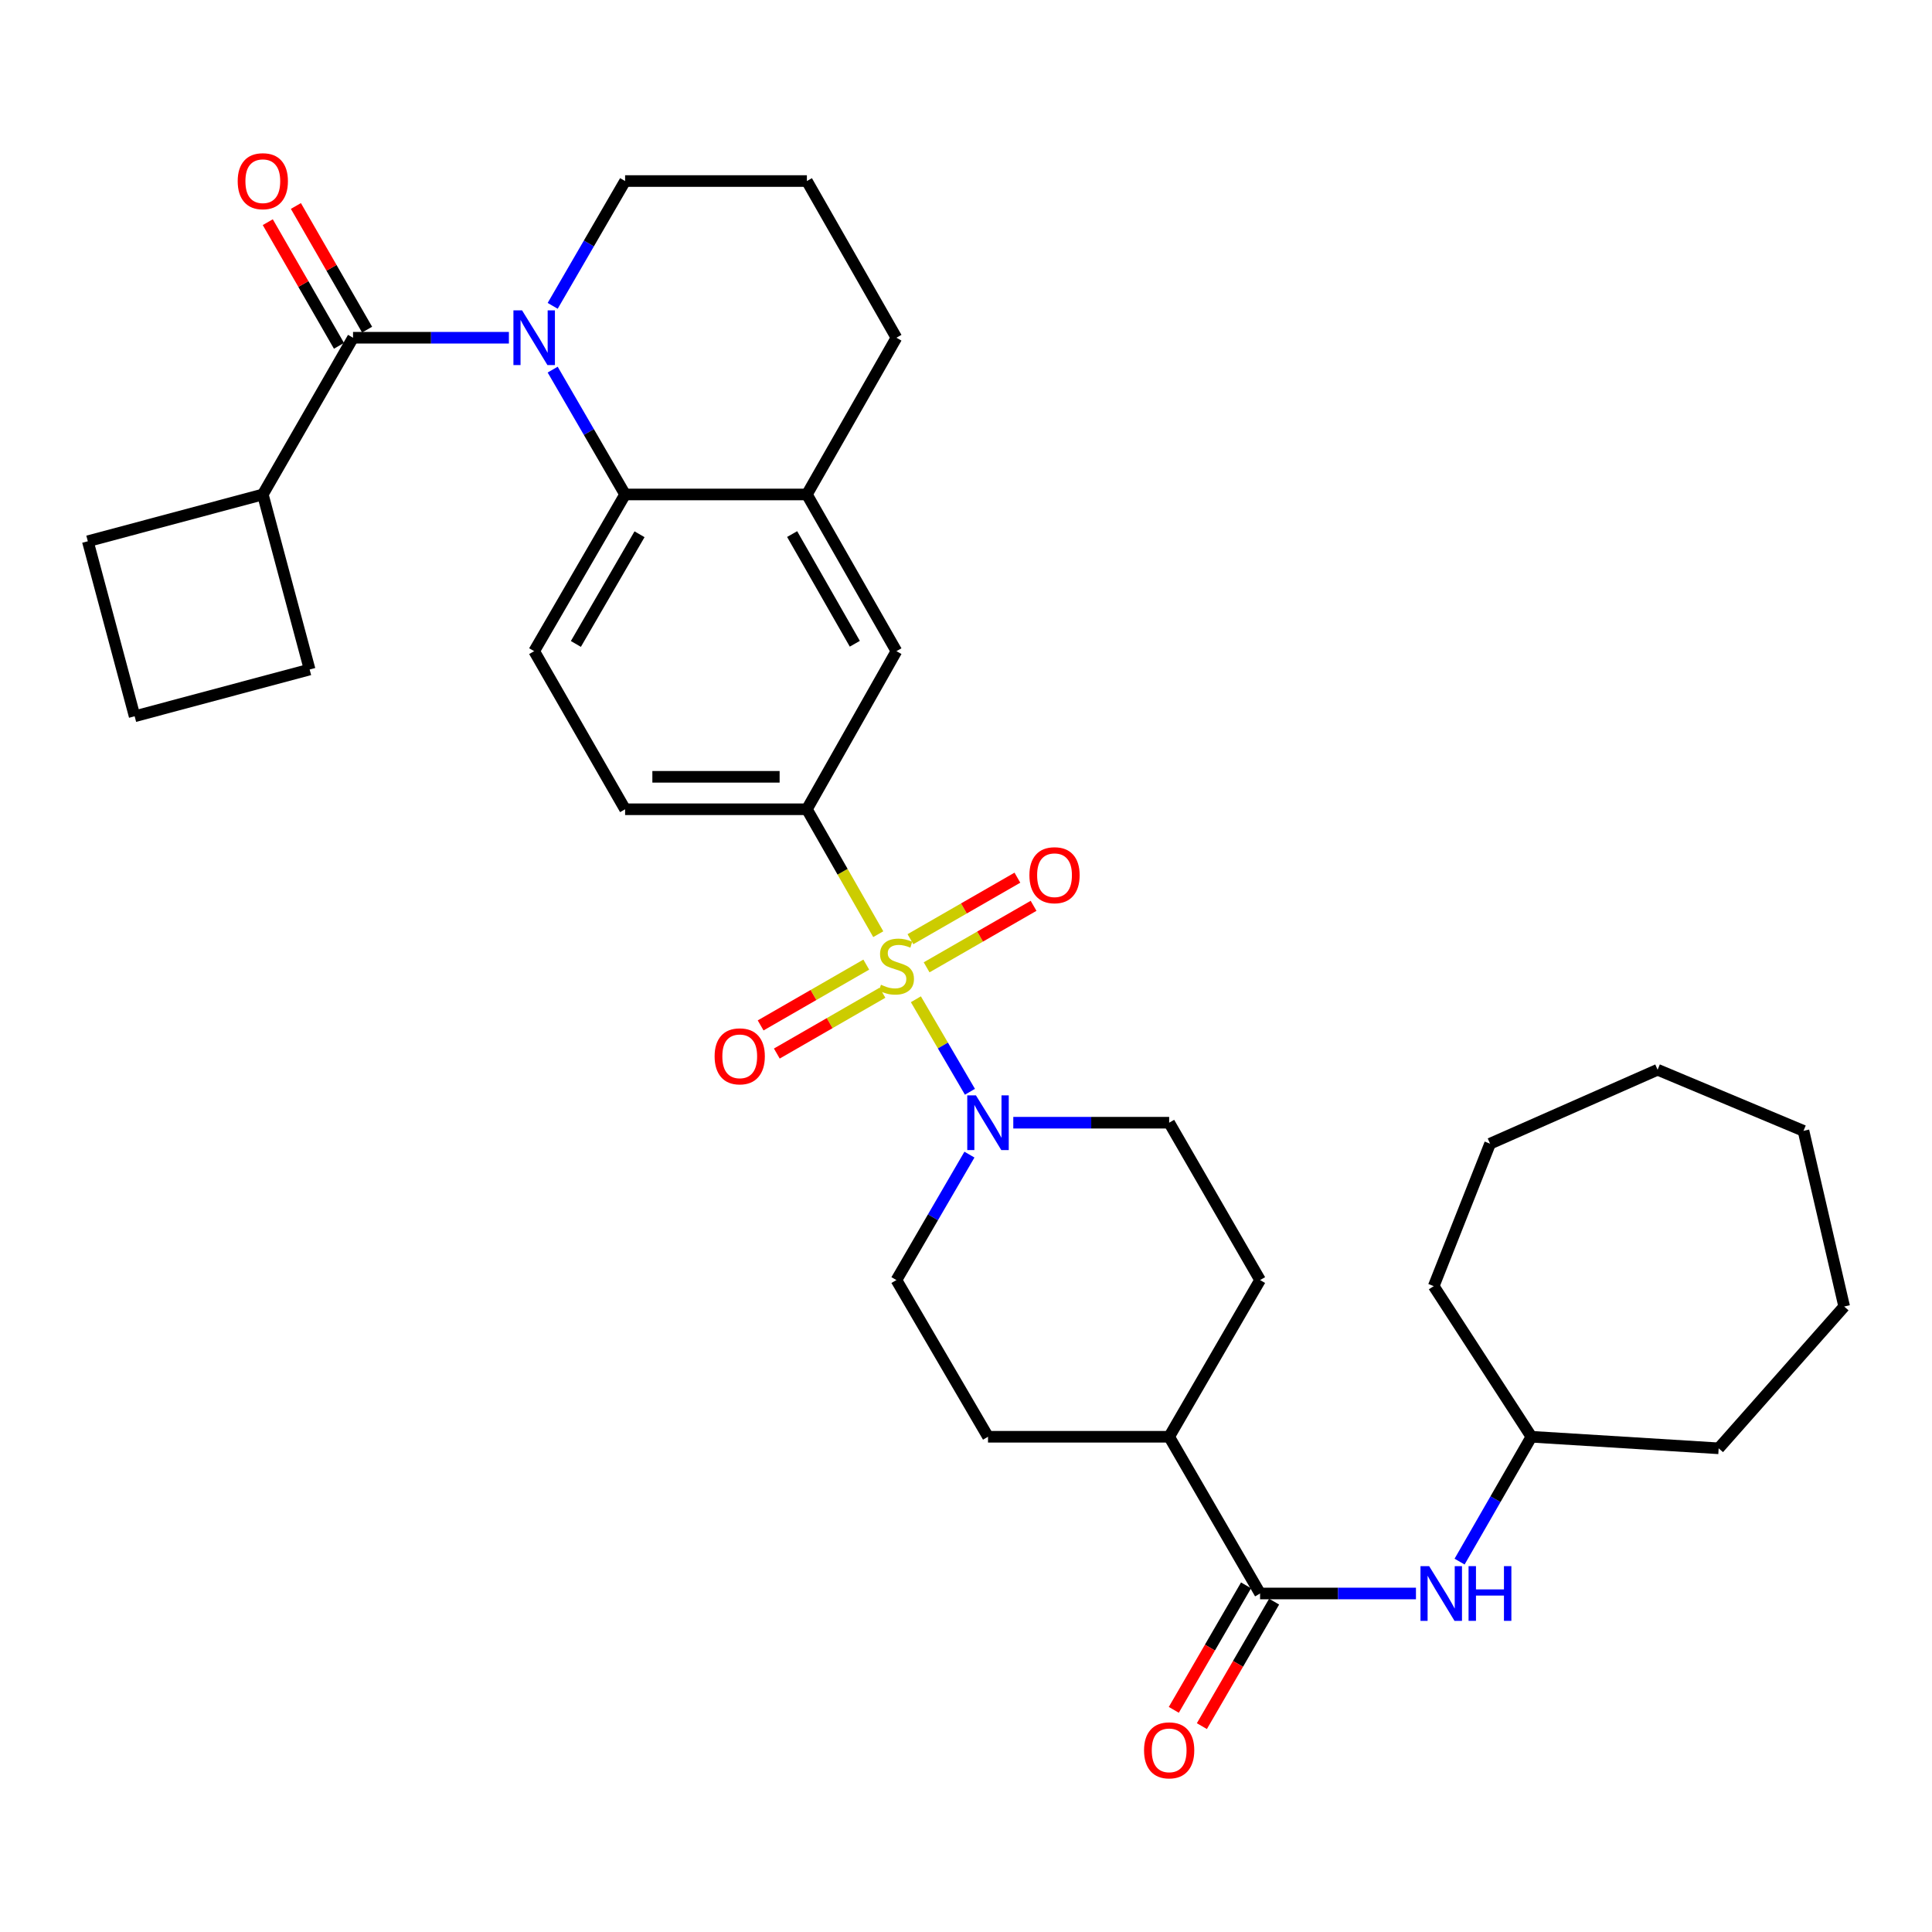 <?xml version='1.0' encoding='iso-8859-1'?>
<svg version='1.1' baseProfile='full'
              xmlns='http://www.w3.org/2000/svg'
                      xmlns:rdkit='http://www.rdkit.org/xml'
                      xmlns:xlink='http://www.w3.org/1999/xlink'
                  xml:space='preserve'
width='1000px' height='1000px' viewBox='0 0 1000 1000'>
<!-- END OF HEADER -->
<rect style='opacity:1.0;fill:#FFFFFF;stroke:none' width='1000' height='1000' x='0' y='0'> </rect>
<path class='bond-2' d='M 474.056,517.216 L 488.047,541.158' style='fill:none;fill-rule:evenodd;stroke:#CCCC00;stroke-width:6px;stroke-linecap:butt;stroke-linejoin:miter;stroke-opacity:1' />
<path class='bond-2' d='M 488.047,541.158 L 502.038,565.1' style='fill:none;fill-rule:evenodd;stroke:#0000FF;stroke-width:6px;stroke-linecap:butt;stroke-linejoin:miter;stroke-opacity:1' />
<path class='bond-4' d='M 454.586,483.531 L 436.115,451.202' style='fill:none;fill-rule:evenodd;stroke:#CCCC00;stroke-width:6px;stroke-linecap:butt;stroke-linejoin:miter;stroke-opacity:1' />
<path class='bond-4' d='M 436.115,451.202 L 417.645,418.872' style='fill:none;fill-rule:evenodd;stroke:#000000;stroke-width:6px;stroke-linecap:butt;stroke-linejoin:miter;stroke-opacity:1' />
<path class='bond-9' d='M 448.378,499.281 L 421.04,515.018' style='fill:none;fill-rule:evenodd;stroke:#CCCC00;stroke-width:6px;stroke-linecap:butt;stroke-linejoin:miter;stroke-opacity:1' />
<path class='bond-9' d='M 421.04,515.018 L 393.703,530.755' style='fill:none;fill-rule:evenodd;stroke:#FF0000;stroke-width:6px;stroke-linecap:butt;stroke-linejoin:miter;stroke-opacity:1' />
<path class='bond-9' d='M 456.758,513.839 L 429.421,529.576' style='fill:none;fill-rule:evenodd;stroke:#CCCC00;stroke-width:6px;stroke-linecap:butt;stroke-linejoin:miter;stroke-opacity:1' />
<path class='bond-9' d='M 429.421,529.576 L 402.083,545.313' style='fill:none;fill-rule:evenodd;stroke:#FF0000;stroke-width:6px;stroke-linecap:butt;stroke-linejoin:miter;stroke-opacity:1' />
<path class='bond-10' d='M 479.615,500.688 L 507.296,484.769' style='fill:none;fill-rule:evenodd;stroke:#CCCC00;stroke-width:6px;stroke-linecap:butt;stroke-linejoin:miter;stroke-opacity:1' />
<path class='bond-10' d='M 507.296,484.769 L 534.977,468.85' style='fill:none;fill-rule:evenodd;stroke:#FF0000;stroke-width:6px;stroke-linecap:butt;stroke-linejoin:miter;stroke-opacity:1' />
<path class='bond-10' d='M 471.241,486.127 L 498.922,470.207' style='fill:none;fill-rule:evenodd;stroke:#CCCC00;stroke-width:6px;stroke-linecap:butt;stroke-linejoin:miter;stroke-opacity:1' />
<path class='bond-10' d='M 498.922,470.207 L 526.603,454.288' style='fill:none;fill-rule:evenodd;stroke:#FF0000;stroke-width:6px;stroke-linecap:butt;stroke-linejoin:miter;stroke-opacity:1' />
<path class='bond-0' d='M 286.063,191.316 L 304.806,223.625' style='fill:none;fill-rule:evenodd;stroke:#0000FF;stroke-width:6px;stroke-linecap:butt;stroke-linejoin:miter;stroke-opacity:1' />
<path class='bond-0' d='M 304.806,223.625 L 323.55,255.935' style='fill:none;fill-rule:evenodd;stroke:#000000;stroke-width:6px;stroke-linecap:butt;stroke-linejoin:miter;stroke-opacity:1' />
<path class='bond-1' d='M 263.404,174.811 L 223.067,174.811' style='fill:none;fill-rule:evenodd;stroke:#0000FF;stroke-width:6px;stroke-linecap:butt;stroke-linejoin:miter;stroke-opacity:1' />
<path class='bond-1' d='M 223.067,174.811 L 182.729,174.811' style='fill:none;fill-rule:evenodd;stroke:#000000;stroke-width:6px;stroke-linecap:butt;stroke-linejoin:miter;stroke-opacity:1' />
<path class='bond-21' d='M 286.065,158.307 L 304.807,126.007' style='fill:none;fill-rule:evenodd;stroke:#0000FF;stroke-width:6px;stroke-linecap:butt;stroke-linejoin:miter;stroke-opacity:1' />
<path class='bond-21' d='M 304.807,126.007 L 323.55,93.707' style='fill:none;fill-rule:evenodd;stroke:#000000;stroke-width:6px;stroke-linecap:butt;stroke-linejoin:miter;stroke-opacity:1' />
<path class='bond-13' d='M 190.008,170.621 L 171.582,138.618' style='fill:none;fill-rule:evenodd;stroke:#000000;stroke-width:6px;stroke-linecap:butt;stroke-linejoin:miter;stroke-opacity:1' />
<path class='bond-13' d='M 171.582,138.618 L 153.155,106.615' style='fill:none;fill-rule:evenodd;stroke:#FF0000;stroke-width:6px;stroke-linecap:butt;stroke-linejoin:miter;stroke-opacity:1' />
<path class='bond-13' d='M 175.45,179.002 L 157.024,147' style='fill:none;fill-rule:evenodd;stroke:#000000;stroke-width:6px;stroke-linecap:butt;stroke-linejoin:miter;stroke-opacity:1' />
<path class='bond-13' d='M 157.024,147 L 138.598,114.997' style='fill:none;fill-rule:evenodd;stroke:#FF0000;stroke-width:6px;stroke-linecap:butt;stroke-linejoin:miter;stroke-opacity:1' />
<path class='bond-18' d='M 182.729,174.811 L 136.031,255.935' style='fill:none;fill-rule:evenodd;stroke:#000000;stroke-width:6px;stroke-linecap:butt;stroke-linejoin:miter;stroke-opacity:1' />
<path class='bond-15' d='M 524.478,581.11 L 564.816,581.11' style='fill:none;fill-rule:evenodd;stroke:#0000FF;stroke-width:6px;stroke-linecap:butt;stroke-linejoin:miter;stroke-opacity:1' />
<path class='bond-15' d='M 564.816,581.11 L 605.154,581.11' style='fill:none;fill-rule:evenodd;stroke:#000000;stroke-width:6px;stroke-linecap:butt;stroke-linejoin:miter;stroke-opacity:1' />
<path class='bond-16' d='M 501.782,597.626 L 482.885,630.093' style='fill:none;fill-rule:evenodd;stroke:#0000FF;stroke-width:6px;stroke-linecap:butt;stroke-linejoin:miter;stroke-opacity:1' />
<path class='bond-16' d='M 482.885,630.093 L 463.988,662.56' style='fill:none;fill-rule:evenodd;stroke:#000000;stroke-width:6px;stroke-linecap:butt;stroke-linejoin:miter;stroke-opacity:1' />
<path class='bond-3' d='M 323.55,255.935 L 276.488,337.04' style='fill:none;fill-rule:evenodd;stroke:#000000;stroke-width:6px;stroke-linecap:butt;stroke-linejoin:miter;stroke-opacity:1' />
<path class='bond-3' d='M 331.019,276.531 L 298.076,333.304' style='fill:none;fill-rule:evenodd;stroke:#000000;stroke-width:6px;stroke-linecap:butt;stroke-linejoin:miter;stroke-opacity:1' />
<path class='bond-34' d='M 323.55,255.935 L 417.645,255.935' style='fill:none;fill-rule:evenodd;stroke:#000000;stroke-width:6px;stroke-linecap:butt;stroke-linejoin:miter;stroke-opacity:1' />
<path class='bond-7' d='M 417.645,418.872 L 463.988,337.04' style='fill:none;fill-rule:evenodd;stroke:#000000;stroke-width:6px;stroke-linecap:butt;stroke-linejoin:miter;stroke-opacity:1' />
<path class='bond-14' d='M 417.645,418.872 L 323.55,418.872' style='fill:none;fill-rule:evenodd;stroke:#000000;stroke-width:6px;stroke-linecap:butt;stroke-linejoin:miter;stroke-opacity:1' />
<path class='bond-14' d='M 403.53,402.075 L 337.664,402.075' style='fill:none;fill-rule:evenodd;stroke:#000000;stroke-width:6px;stroke-linecap:butt;stroke-linejoin:miter;stroke-opacity:1' />
<path class='bond-5' d='M 652.215,824.789 L 605.154,743.665' style='fill:none;fill-rule:evenodd;stroke:#000000;stroke-width:6px;stroke-linecap:butt;stroke-linejoin:miter;stroke-opacity:1' />
<path class='bond-8' d='M 652.215,824.789 L 692.557,824.789' style='fill:none;fill-rule:evenodd;stroke:#000000;stroke-width:6px;stroke-linecap:butt;stroke-linejoin:miter;stroke-opacity:1' />
<path class='bond-8' d='M 692.557,824.789 L 732.899,824.789' style='fill:none;fill-rule:evenodd;stroke:#0000FF;stroke-width:6px;stroke-linecap:butt;stroke-linejoin:miter;stroke-opacity:1' />
<path class='bond-17' d='M 644.951,820.573 L 626.255,852.794' style='fill:none;fill-rule:evenodd;stroke:#000000;stroke-width:6px;stroke-linecap:butt;stroke-linejoin:miter;stroke-opacity:1' />
<path class='bond-17' d='M 626.255,852.794 L 607.559,885.014' style='fill:none;fill-rule:evenodd;stroke:#FF0000;stroke-width:6px;stroke-linecap:butt;stroke-linejoin:miter;stroke-opacity:1' />
<path class='bond-17' d='M 659.48,829.004 L 640.784,861.224' style='fill:none;fill-rule:evenodd;stroke:#000000;stroke-width:6px;stroke-linecap:butt;stroke-linejoin:miter;stroke-opacity:1' />
<path class='bond-17' d='M 640.784,861.224 L 622.088,893.444' style='fill:none;fill-rule:evenodd;stroke:#FF0000;stroke-width:6px;stroke-linecap:butt;stroke-linejoin:miter;stroke-opacity:1' />
<path class='bond-6' d='M 417.645,255.935 L 463.988,337.04' style='fill:none;fill-rule:evenodd;stroke:#000000;stroke-width:6px;stroke-linecap:butt;stroke-linejoin:miter;stroke-opacity:1' />
<path class='bond-6' d='M 410.011,276.434 L 442.451,333.208' style='fill:none;fill-rule:evenodd;stroke:#000000;stroke-width:6px;stroke-linecap:butt;stroke-linejoin:miter;stroke-opacity:1' />
<path class='bond-23' d='M 417.645,255.935 L 463.988,174.811' style='fill:none;fill-rule:evenodd;stroke:#000000;stroke-width:6px;stroke-linecap:butt;stroke-linejoin:miter;stroke-opacity:1' />
<path class='bond-22' d='M 755.476,808.289 L 774.064,775.977' style='fill:none;fill-rule:evenodd;stroke:#0000FF;stroke-width:6px;stroke-linecap:butt;stroke-linejoin:miter;stroke-opacity:1' />
<path class='bond-22' d='M 774.064,775.977 L 792.653,743.665' style='fill:none;fill-rule:evenodd;stroke:#000000;stroke-width:6px;stroke-linecap:butt;stroke-linejoin:miter;stroke-opacity:1' />
<path class='bond-11' d='M 276.488,337.04 L 323.55,418.872' style='fill:none;fill-rule:evenodd;stroke:#000000;stroke-width:6px;stroke-linecap:butt;stroke-linejoin:miter;stroke-opacity:1' />
<path class='bond-12' d='M 605.154,743.665 L 511.394,743.665' style='fill:none;fill-rule:evenodd;stroke:#000000;stroke-width:6px;stroke-linecap:butt;stroke-linejoin:miter;stroke-opacity:1' />
<path class='bond-35' d='M 605.154,743.665 L 652.215,662.56' style='fill:none;fill-rule:evenodd;stroke:#000000;stroke-width:6px;stroke-linecap:butt;stroke-linejoin:miter;stroke-opacity:1' />
<path class='bond-19' d='M 605.154,581.11 L 652.215,662.56' style='fill:none;fill-rule:evenodd;stroke:#000000;stroke-width:6px;stroke-linecap:butt;stroke-linejoin:miter;stroke-opacity:1' />
<path class='bond-20' d='M 463.988,662.56 L 511.394,743.665' style='fill:none;fill-rule:evenodd;stroke:#000000;stroke-width:6px;stroke-linecap:butt;stroke-linejoin:miter;stroke-opacity:1' />
<path class='bond-26' d='M 136.031,255.935 L 45.455,280.152' style='fill:none;fill-rule:evenodd;stroke:#000000;stroke-width:6px;stroke-linecap:butt;stroke-linejoin:miter;stroke-opacity:1' />
<path class='bond-27' d='M 136.031,255.935 L 160.267,346.53' style='fill:none;fill-rule:evenodd;stroke:#000000;stroke-width:6px;stroke-linecap:butt;stroke-linejoin:miter;stroke-opacity:1' />
<path class='bond-36' d='M 323.55,93.707 L 417.645,93.707' style='fill:none;fill-rule:evenodd;stroke:#000000;stroke-width:6px;stroke-linecap:butt;stroke-linejoin:miter;stroke-opacity:1' />
<path class='bond-28' d='M 792.653,743.665 L 889.576,749.647' style='fill:none;fill-rule:evenodd;stroke:#000000;stroke-width:6px;stroke-linecap:butt;stroke-linejoin:miter;stroke-opacity:1' />
<path class='bond-29' d='M 792.653,743.665 L 742.092,665.705' style='fill:none;fill-rule:evenodd;stroke:#000000;stroke-width:6px;stroke-linecap:butt;stroke-linejoin:miter;stroke-opacity:1' />
<path class='bond-24' d='M 463.988,174.811 L 417.645,93.707' style='fill:none;fill-rule:evenodd;stroke:#000000;stroke-width:6px;stroke-linecap:butt;stroke-linejoin:miter;stroke-opacity:1' />
<path class='bond-25' d='M 69.69,370.747 L 160.267,346.53' style='fill:none;fill-rule:evenodd;stroke:#000000;stroke-width:6px;stroke-linecap:butt;stroke-linejoin:miter;stroke-opacity:1' />
<path class='bond-37' d='M 69.69,370.747 L 45.455,280.152' style='fill:none;fill-rule:evenodd;stroke:#000000;stroke-width:6px;stroke-linecap:butt;stroke-linejoin:miter;stroke-opacity:1' />
<path class='bond-30' d='M 889.576,749.647 L 954.545,676.25' style='fill:none;fill-rule:evenodd;stroke:#000000;stroke-width:6px;stroke-linecap:butt;stroke-linejoin:miter;stroke-opacity:1' />
<path class='bond-31' d='M 742.092,665.705 L 771.255,591.973' style='fill:none;fill-rule:evenodd;stroke:#000000;stroke-width:6px;stroke-linecap:butt;stroke-linejoin:miter;stroke-opacity:1' />
<path class='bond-32' d='M 954.545,676.25 L 933.483,585.328' style='fill:none;fill-rule:evenodd;stroke:#000000;stroke-width:6px;stroke-linecap:butt;stroke-linejoin:miter;stroke-opacity:1' />
<path class='bond-33' d='M 771.255,591.973 L 857.968,553.702' style='fill:none;fill-rule:evenodd;stroke:#000000;stroke-width:6px;stroke-linecap:butt;stroke-linejoin:miter;stroke-opacity:1' />
<path class='bond-38' d='M 933.483,585.328 L 857.968,553.702' style='fill:none;fill-rule:evenodd;stroke:#000000;stroke-width:6px;stroke-linecap:butt;stroke-linejoin:miter;stroke-opacity:1' />
<path  class='atom-0' d='M 455.988 509.707
Q 456.308 509.827, 457.628 510.387
Q 458.948 510.947, 460.388 511.307
Q 461.868 511.627, 463.308 511.627
Q 465.988 511.627, 467.548 510.347
Q 469.108 509.027, 469.108 506.747
Q 469.108 505.187, 468.308 504.227
Q 467.548 503.267, 466.348 502.747
Q 465.148 502.227, 463.148 501.627
Q 460.628 500.867, 459.108 500.147
Q 457.628 499.427, 456.548 497.907
Q 455.508 496.387, 455.508 493.827
Q 455.508 490.267, 457.908 488.067
Q 460.348 485.867, 465.148 485.867
Q 468.428 485.867, 472.148 487.427
L 471.228 490.507
Q 467.828 489.107, 465.268 489.107
Q 462.508 489.107, 460.988 490.267
Q 459.468 491.387, 459.508 493.347
Q 459.508 494.867, 460.268 495.787
Q 461.068 496.707, 462.188 497.227
Q 463.348 497.747, 465.268 498.347
Q 467.828 499.147, 469.348 499.947
Q 470.868 500.747, 471.948 502.387
Q 473.068 503.987, 473.068 506.747
Q 473.068 510.667, 470.428 512.787
Q 467.828 514.867, 463.468 514.867
Q 460.948 514.867, 459.028 514.307
Q 457.148 513.787, 454.908 512.867
L 455.988 509.707
' fill='#CCCC00'/>
<path  class='atom-1' d='M 270.228 160.651
L 279.508 175.651
Q 280.428 177.131, 281.908 179.811
Q 283.388 182.491, 283.468 182.651
L 283.468 160.651
L 287.228 160.651
L 287.228 188.971
L 283.348 188.971
L 273.388 172.571
Q 272.228 170.651, 270.988 168.451
Q 269.788 166.251, 269.428 165.571
L 269.428 188.971
L 265.748 188.971
L 265.748 160.651
L 270.228 160.651
' fill='#0000FF'/>
<path  class='atom-3' d='M 505.134 566.95
L 514.414 581.95
Q 515.334 583.43, 516.814 586.11
Q 518.294 588.79, 518.374 588.95
L 518.374 566.95
L 522.134 566.95
L 522.134 595.27
L 518.254 595.27
L 508.294 578.87
Q 507.134 576.95, 505.894 574.75
Q 504.694 572.55, 504.334 571.87
L 504.334 595.27
L 500.654 595.27
L 500.654 566.95
L 505.134 566.95
' fill='#0000FF'/>
<path  class='atom-9' d='M 739.723 810.629
L 749.003 825.629
Q 749.923 827.109, 751.403 829.789
Q 752.883 832.469, 752.963 832.629
L 752.963 810.629
L 756.723 810.629
L 756.723 838.949
L 752.843 838.949
L 742.883 822.549
Q 741.723 820.629, 740.483 818.429
Q 739.283 816.229, 738.923 815.549
L 738.923 838.949
L 735.243 838.949
L 735.243 810.629
L 739.723 810.629
' fill='#0000FF'/>
<path  class='atom-9' d='M 760.123 810.629
L 763.963 810.629
L 763.963 822.669
L 778.443 822.669
L 778.443 810.629
L 782.283 810.629
L 782.283 838.949
L 778.443 838.949
L 778.443 825.869
L 763.963 825.869
L 763.963 838.949
L 760.123 838.949
L 760.123 810.629
' fill='#0000FF'/>
<path  class='atom-10' d='M 369.883 546.755
Q 369.883 539.955, 373.243 536.155
Q 376.603 532.355, 382.883 532.355
Q 389.163 532.355, 392.523 536.155
Q 395.883 539.955, 395.883 546.755
Q 395.883 553.635, 392.483 557.555
Q 389.083 561.435, 382.883 561.435
Q 376.643 561.435, 373.243 557.555
Q 369.883 553.675, 369.883 546.755
M 382.883 558.235
Q 387.203 558.235, 389.523 555.355
Q 391.883 552.435, 391.883 546.755
Q 391.883 541.195, 389.523 538.395
Q 387.203 535.555, 382.883 535.555
Q 378.563 535.555, 376.203 538.355
Q 373.883 541.155, 373.883 546.755
Q 373.883 552.475, 376.203 555.355
Q 378.563 558.235, 382.883 558.235
' fill='#FF0000'/>
<path  class='atom-11' d='M 532.82 453.005
Q 532.82 446.205, 536.18 442.405
Q 539.54 438.605, 545.82 438.605
Q 552.1 438.605, 555.46 442.405
Q 558.82 446.205, 558.82 453.005
Q 558.82 459.885, 555.42 463.805
Q 552.02 467.685, 545.82 467.685
Q 539.58 467.685, 536.18 463.805
Q 532.82 459.925, 532.82 453.005
M 545.82 464.485
Q 550.14 464.485, 552.46 461.605
Q 554.82 458.685, 554.82 453.005
Q 554.82 447.445, 552.46 444.645
Q 550.14 441.805, 545.82 441.805
Q 541.5 441.805, 539.14 444.605
Q 536.82 447.405, 536.82 453.005
Q 536.82 458.725, 539.14 461.605
Q 541.5 464.485, 545.82 464.485
' fill='#FF0000'/>
<path  class='atom-14' d='M 123.031 93.787
Q 123.031 86.987, 126.391 83.186
Q 129.751 79.386, 136.031 79.386
Q 142.311 79.386, 145.671 83.186
Q 149.031 86.987, 149.031 93.787
Q 149.031 100.667, 145.631 104.587
Q 142.231 108.467, 136.031 108.467
Q 129.791 108.467, 126.391 104.587
Q 123.031 100.707, 123.031 93.787
M 136.031 105.267
Q 140.351 105.267, 142.671 102.387
Q 145.031 99.466, 145.031 93.787
Q 145.031 88.227, 142.671 85.427
Q 140.351 82.587, 136.031 82.587
Q 131.711 82.587, 129.351 85.386
Q 127.031 88.186, 127.031 93.787
Q 127.031 99.507, 129.351 102.387
Q 131.711 105.267, 136.031 105.267
' fill='#FF0000'/>
<path  class='atom-18' d='M 592.154 905.973
Q 592.154 899.173, 595.514 895.373
Q 598.874 891.573, 605.154 891.573
Q 611.434 891.573, 614.794 895.373
Q 618.154 899.173, 618.154 905.973
Q 618.154 912.853, 614.754 916.773
Q 611.354 920.653, 605.154 920.653
Q 598.914 920.653, 595.514 916.773
Q 592.154 912.893, 592.154 905.973
M 605.154 917.453
Q 609.474 917.453, 611.794 914.573
Q 614.154 911.653, 614.154 905.973
Q 614.154 900.413, 611.794 897.613
Q 609.474 894.773, 605.154 894.773
Q 600.834 894.773, 598.474 897.573
Q 596.154 900.373, 596.154 905.973
Q 596.154 911.693, 598.474 914.573
Q 600.834 917.453, 605.154 917.453
' fill='#FF0000'/>
</svg>
